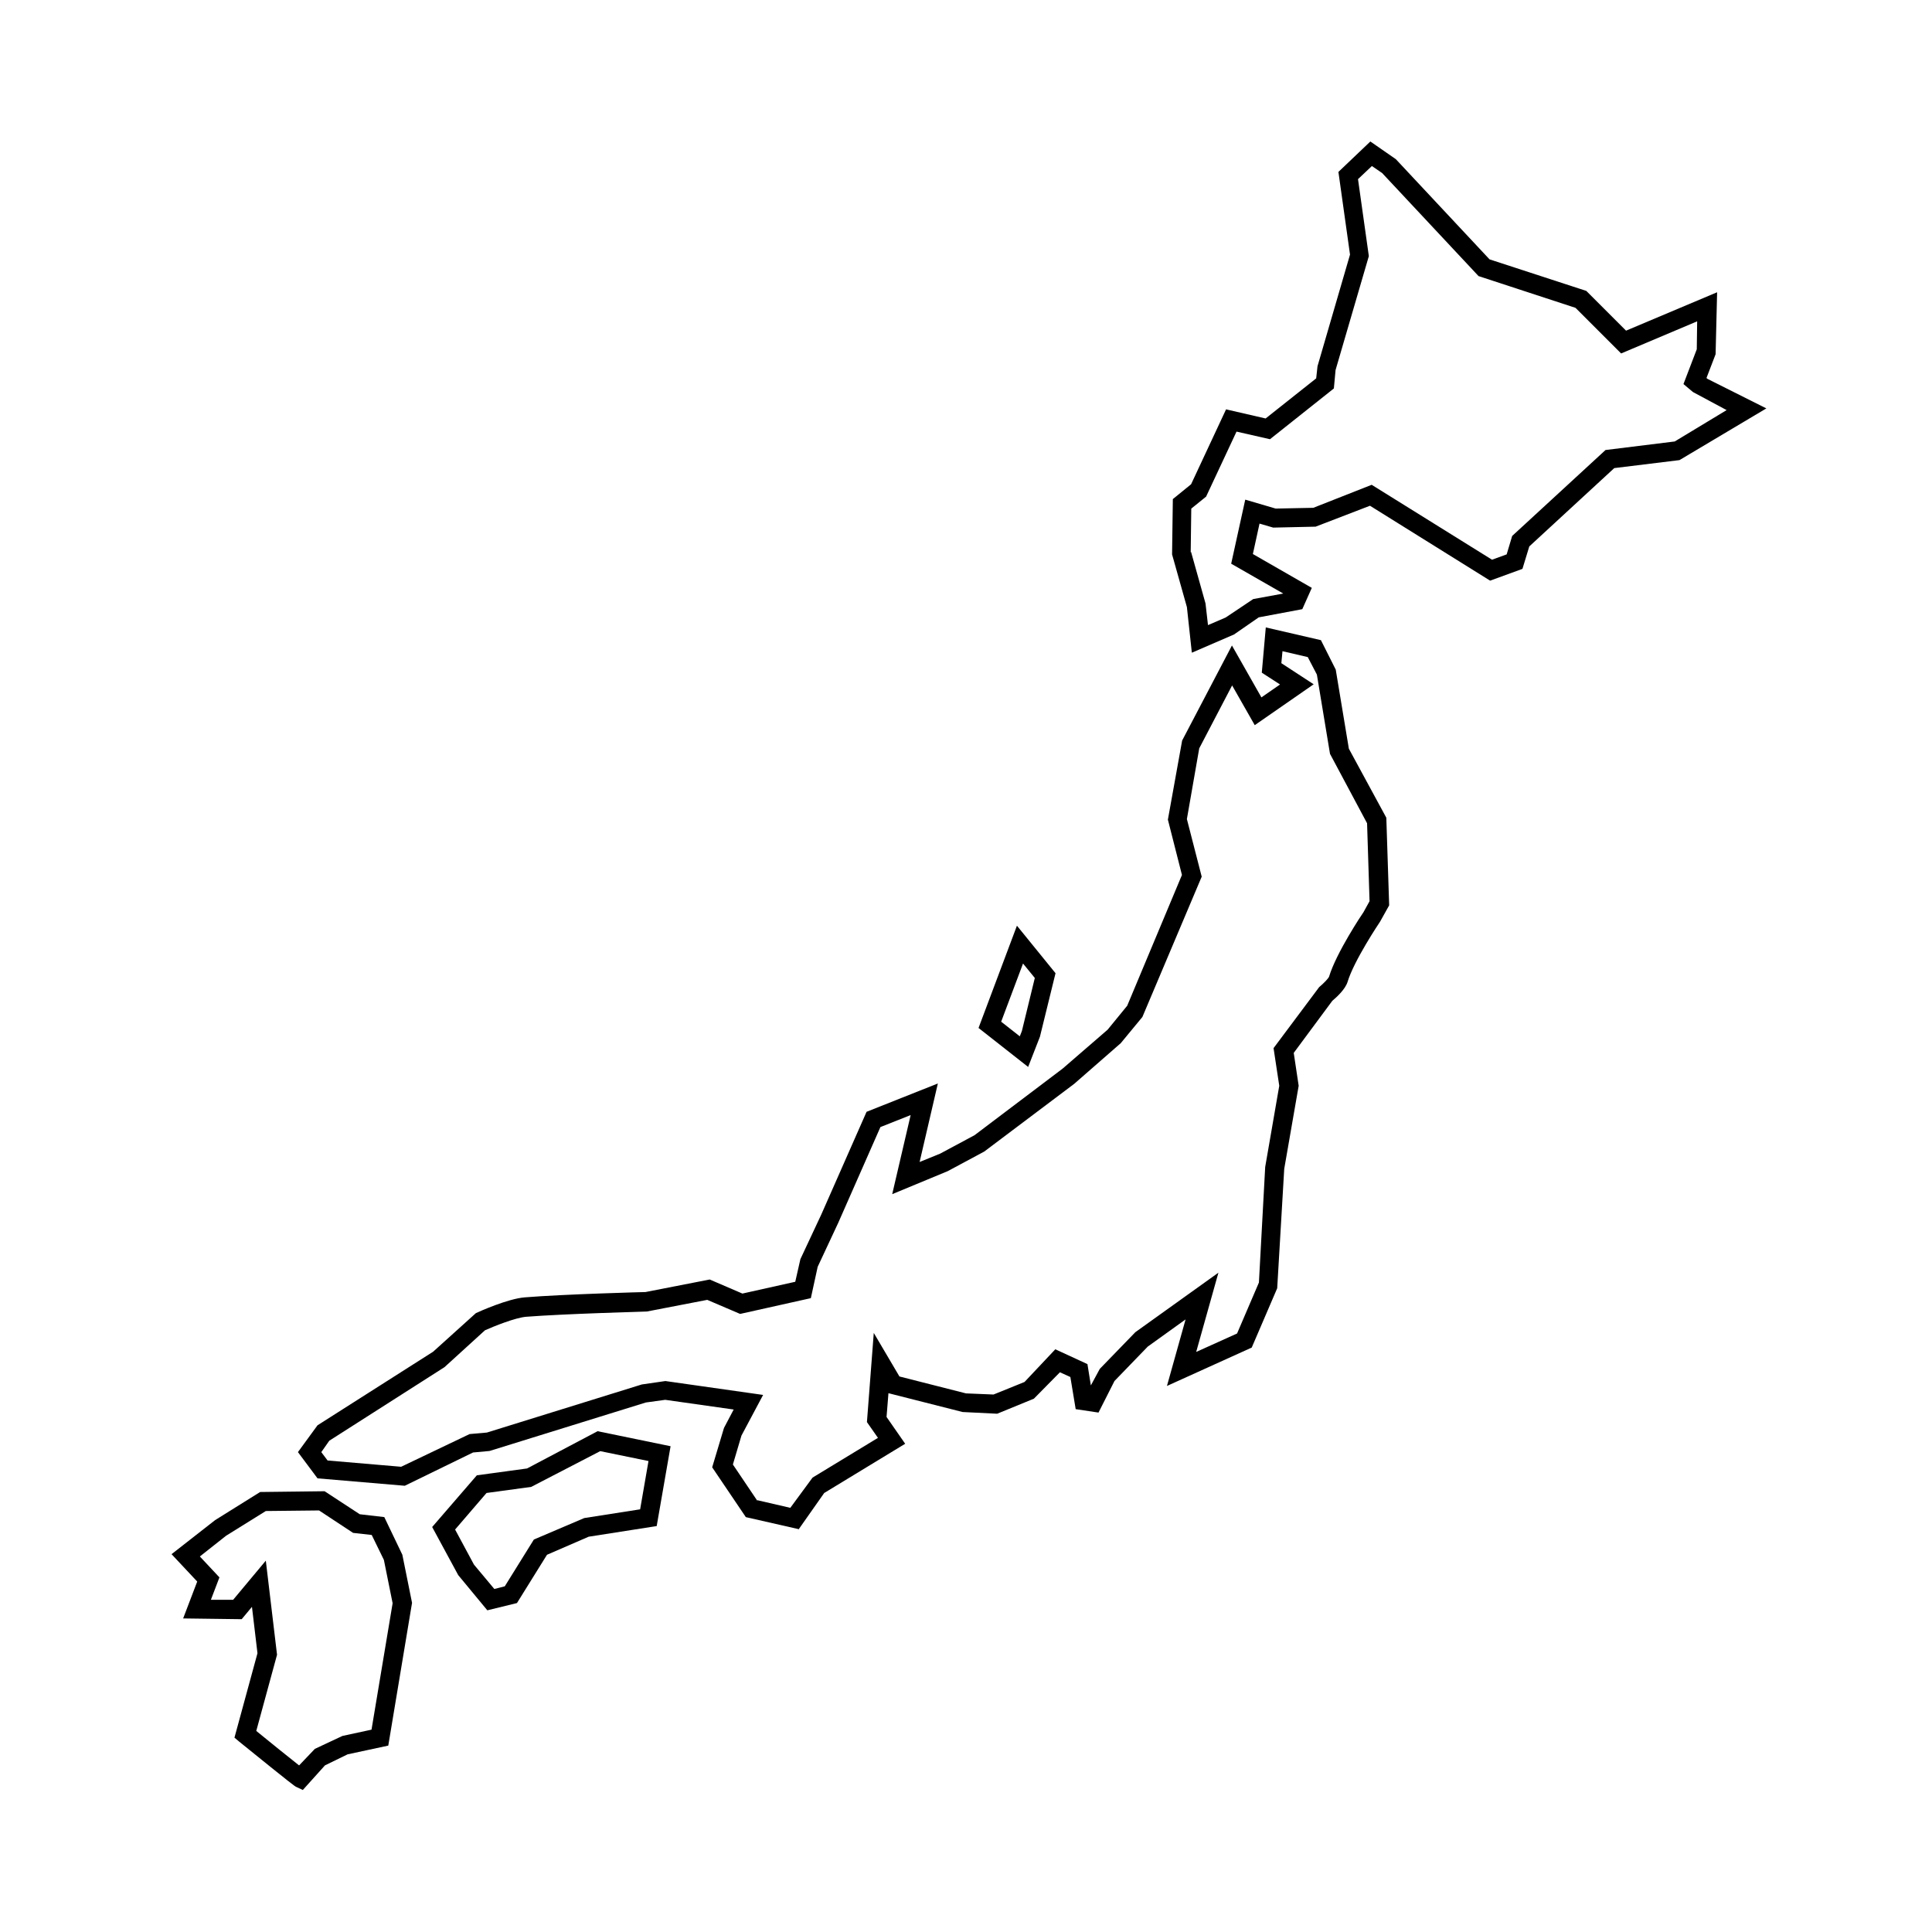 <?xml version="1.0" encoding="UTF-8"?>
<!-- Uploaded to: ICON Repo, www.svgrepo.com, Generator: ICON Repo Mixer Tools -->
<svg fill="#000000" width="800px" height="800px" version="1.1" viewBox="144 144 512 512" xmlns="http://www.w3.org/2000/svg">
 <g>
  <path d="m355.61 549.23-13.957-3.176-8.918-13.199 3.125-10.43 2.57-4.887-18.137-2.57-5.141 0.707-41.414 12.848-4.383 0.402-18.086 8.816-23.125-1.965-5.188-6.953 5.188-7.106 30.633-19.496 11.336-10.227c0.855-0.402 8.465-3.828 12.949-4.18 10.531-0.855 31.738-1.41 31.992-1.41l17.027-3.324 8.664 3.727 14.008-3.125 1.359-5.996 5.543-11.84 11.992-27.207 18.895-7.508-4.836 20.809 5.441-2.215 9.117-4.887 23.328-17.633 11.941-10.328 5.188-6.348 14.508-34.66-3.727-14.66 3.777-20.957 13.199-25.191 7.809 13.754 4.938-3.426-4.836-3.125 1.059-11.992 14.609 3.375 3.93 7.809 3.477 20.957 9.926 18.289 0.754 23.227-2.418 4.332c-0.203 0.301-6.902 10.277-8.613 15.973-0.605 1.914-2.82 3.981-4.031 4.988l-10.227 13.805 1.309 8.715-3.828 22.016-1.863 31.641-6.75 15.719-22.469 10.176 4.938-17.633-10.027 7.203-8.816 9.117-4.231 8.363-6.047-0.906-1.41-8.516-2.769-1.258-6.902 7.004-9.723 3.981-9.168-0.453-19.648-4.988-0.504 6.297 4.938 7.106-21.461 13.047-6.801 9.672zm-10.883-7.656 8.715 2.016 5.894-8.012 17.332-10.531-2.922-4.18 1.812-23.629 6.801 11.539 17.633 4.484 7.305 0.301 8.211-3.324 8.16-8.664 8.516 3.93 0.906 5.644 2.367-4.383 9.422-9.723 22.016-15.77-5.894 21.008 10.832-4.887 5.793-13.504 1.664-30.633 3.727-21.512-1.512-9.977 12.09-16.172c1.16-0.957 2.418-2.266 2.621-2.769 1.914-6.348 8.816-16.676 9.117-17.078l1.613-2.922-0.656-20.656-9.824-18.391-3.477-21.008-2.418-4.637-6.699-1.562-0.301 3.176 8.566 5.594-15.617 10.832-5.996-10.531-8.715 16.676-3.273 18.742 3.93 15.266-15.719 37.18-5.742 6.953-12.344 10.781-23.832 17.938-9.672 5.188-14.711 6.098 4.887-20.957-8.012 3.176-11.184 25.391-5.441 11.637-1.812 8.312-18.742 4.18-8.715-3.727-15.922 3.074c-0.605 0.051-21.715 0.605-32.094 1.41-2.871 0.25-8.516 2.519-10.883 3.578l-10.73 9.773-30.531 19.496-2.117 3.023 1.664 2.215 19.496 1.664 18.137-8.664 4.586-0.402 41.059-12.746 6.246-0.906 25.895 3.68-5.742 10.781-2.266 7.656 6.449 9.574z"/>
  <path d="m459.85 316.97-1.309-12.09-3.93-13.957 0.203-14.66 4.836-3.93 9.27-19.852 10.48 2.418 13.402-10.629 0.352-3.223 8.613-29.574-3.074-21.914 8.465-8.062 6.75 4.684 24.836 26.551 25.645 8.363 10.531 10.531 24.133-10.176-0.402 16.426-2.418 6.297 0.301 0.25 15.566 7.809-23.023 13.703-17.281 2.117-22.52 20.758-1.812 5.945-8.566 3.125-31.84-19.852-14.41 5.543-11.234 0.25-3.629-1.059-1.762 8.062 15.617 8.969-2.519 5.644-11.539 2.168-6.551 4.535-11.184 4.836zm-0.203-26.703 3.828 13.652 0.656 5.742 4.684-2.016 7.305-4.887 7.961-1.461-13.805-7.91 3.727-16.977 8.062 2.367 9.977-0.203 15.469-6.098 31.891 19.852 3.879-1.41 1.461-4.887 24.738-22.773 18.34-2.266 13.754-8.312-8.918-4.785-2.519-2.117 3.527-9.219 0.102-7.406-20.152 8.516-12.09-12.09-25.695-8.414-25.543-27.305-2.719-1.863-3.68 3.477 2.871 20.402-8.816 30.18-0.453 4.887-16.93 13.453-8.867-2.016-8.062 17.23-3.93 3.176-0.152 11.586z"/>
  <path d="m224.22 618.35-1.715-0.805c-0.352-0.152-0.805-0.402-15.113-11.992l-1.258-1.059 6.098-22.371-1.461-12.293-2.719 3.273-15.516-0.203 3.727-9.773-6.801-7.254 11.539-9.02 11.941-7.457 17.078-0.203 9.32 6.098 6.5 0.754 4.785 9.977 2.57 12.746-6.297 37.836-10.781 2.316-5.996 2.922-5.894 6.551zm-12.344-15.668c3.828 3.125 8.816 7.152 11.387 9.168l4.18-4.383 7.305-3.426 7.707-1.664 5.594-33.504-2.316-11.488-3.223-6.602-4.938-0.555-9.02-5.945-14.105 0.152-10.531 6.551-6.953 5.492 5.188 5.543-2.266 5.945h5.894l8.664-10.379 2.973 24.938-5.492 20.152z"/>
  <path d="m273.14 570.74-7.707-9.32-6.902-12.746 11.84-13.703 13.301-1.812 18.691-9.875 19.348 3.981-3.68 21.16-18.035 2.82-11.035 4.785-7.961 12.797-7.809 1.914zm-8.516-21.363 4.988 9.27 5.391 6.449 2.769-0.707 7.707-12.395 13.352-5.691 14.812-2.316 2.215-12.797-12.797-2.621-18.289 9.473-11.84 1.613-8.312 9.672z"/>
  <path d="m416.47 426.75-13.148-10.328 10.176-27.105 10.227 12.594-4.133 16.828-3.125 8.012zm-7.152-11.992 4.938 3.879 0.555-1.41 3.426-14.055-3.125-3.828-5.793 15.418z"/>
 </g>
</svg>